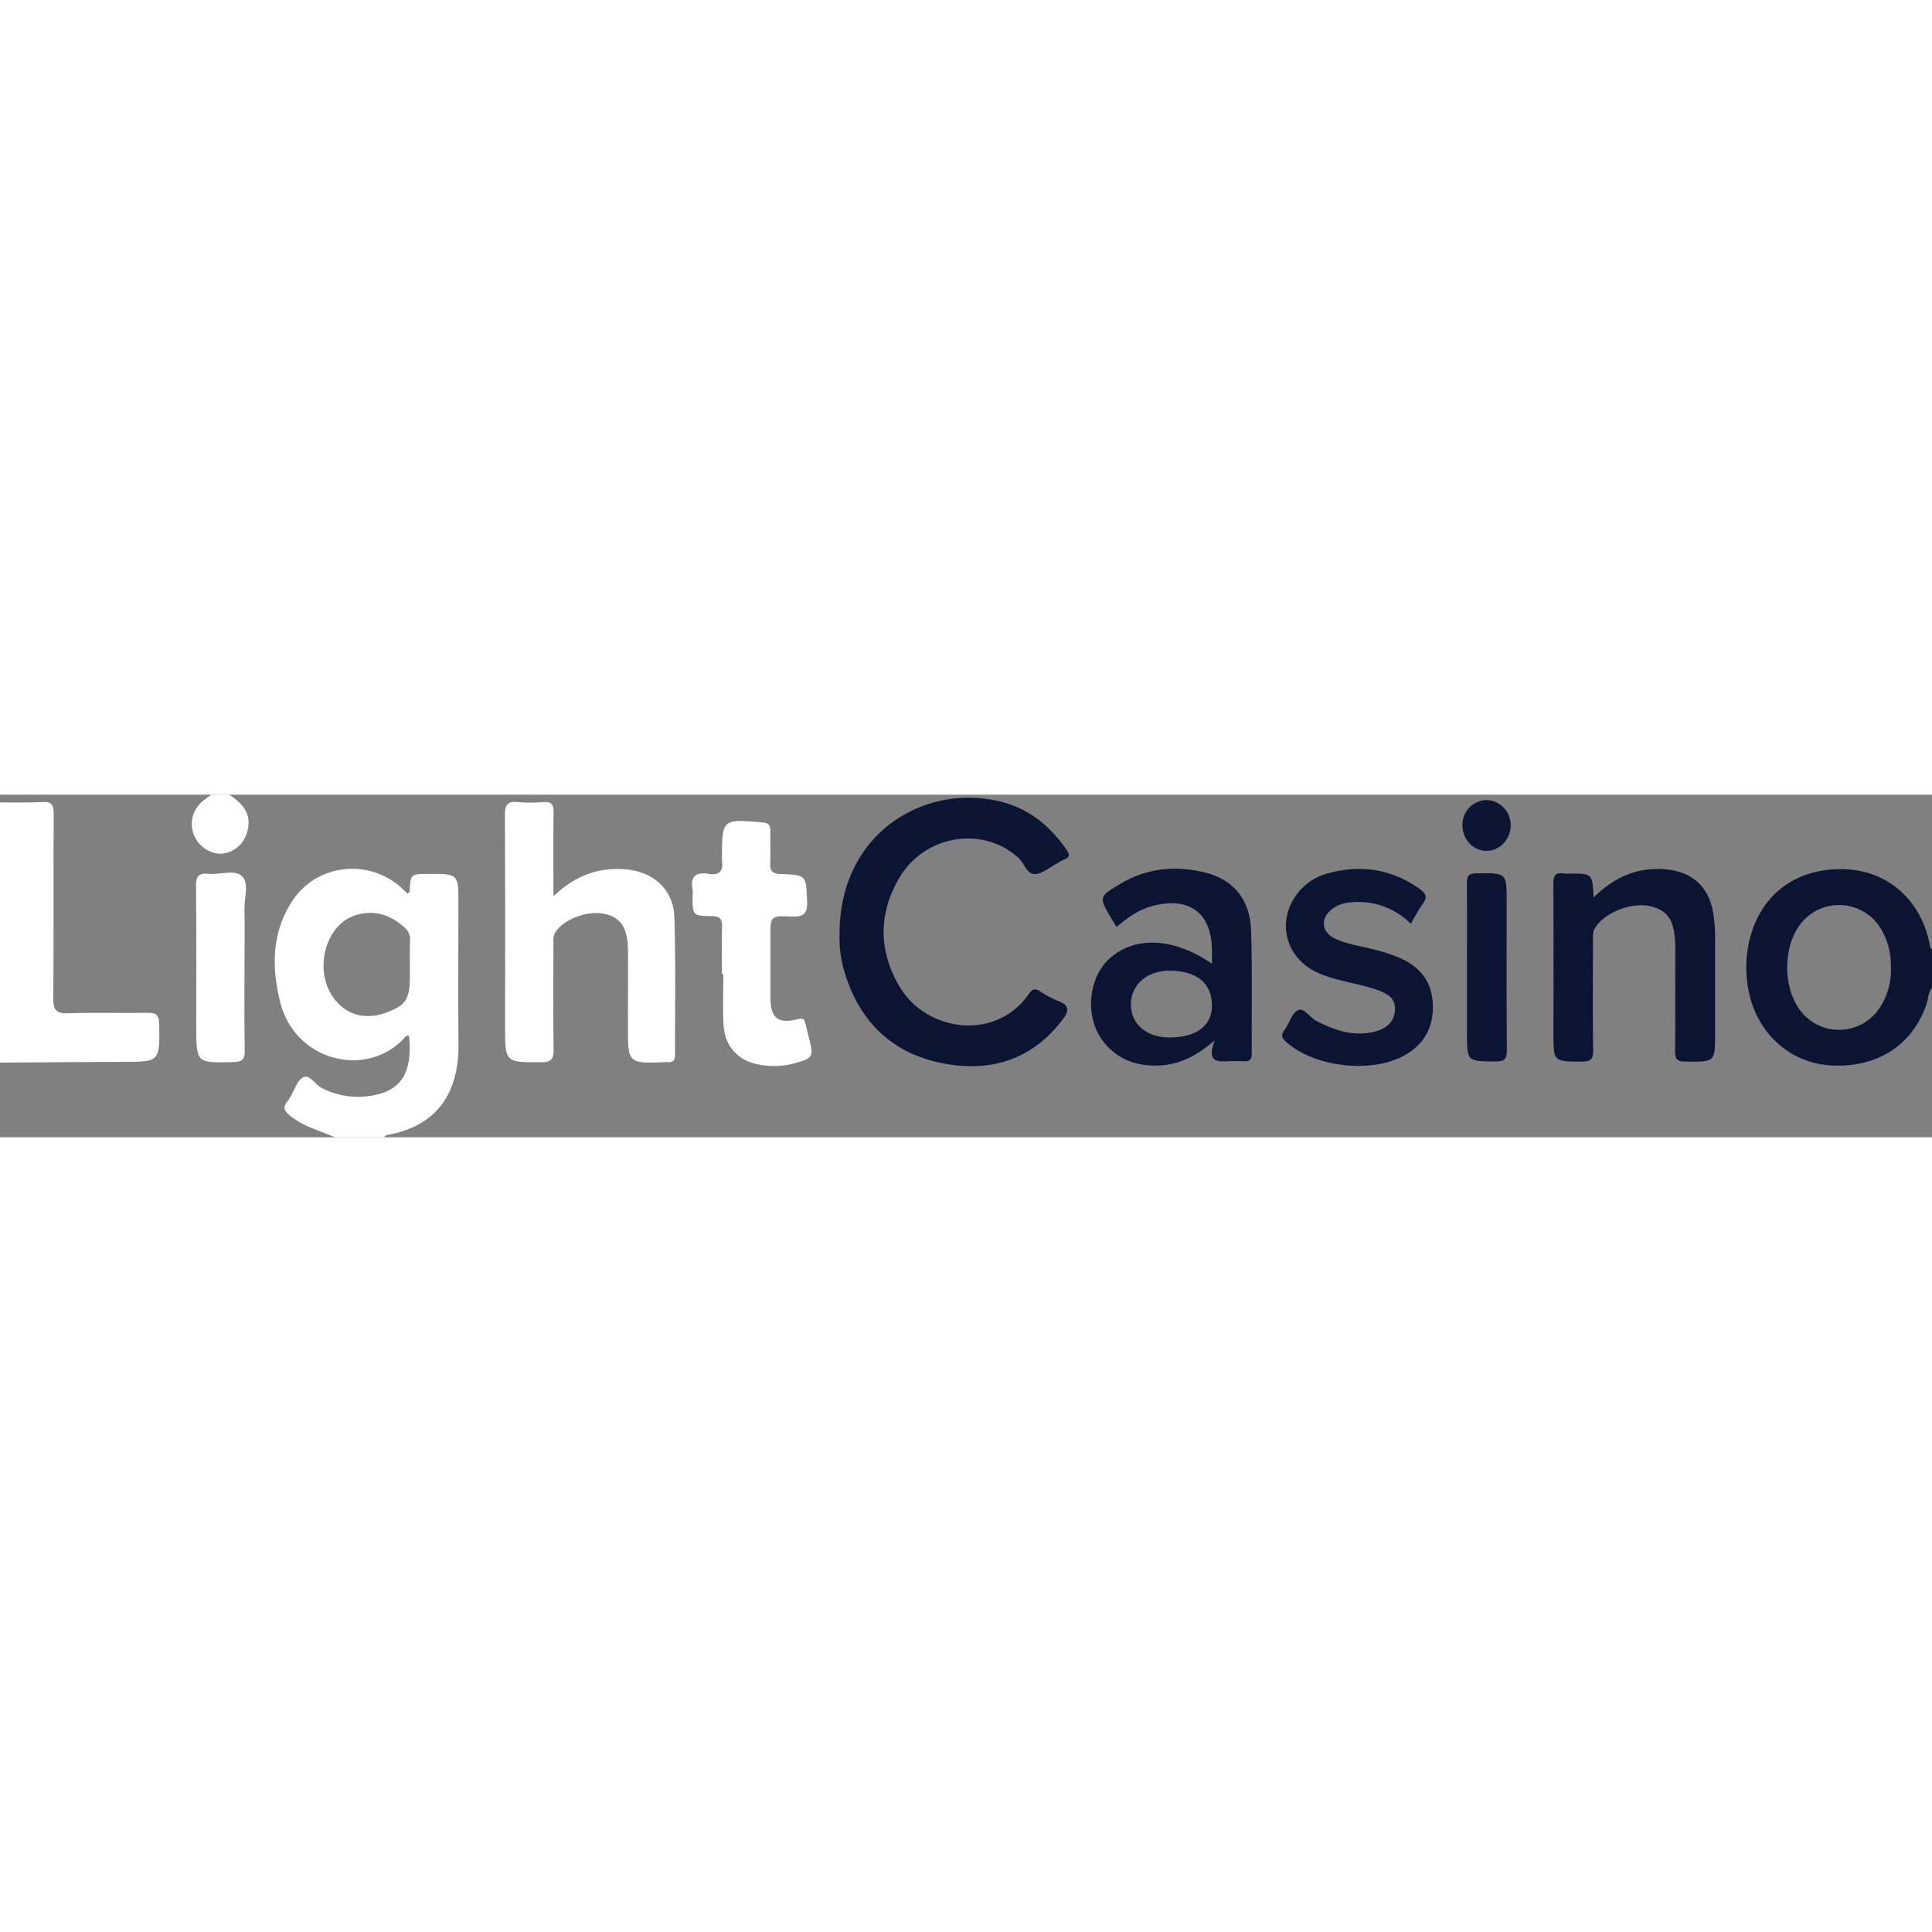 <?xml version="1.0"?>
<svg xmlns="http://www.w3.org/2000/svg" viewBox="0 0 750 133" width="160" height="160"><rect x="0" y="0" width="750" height="133" fill="#808080" stroke="none"/><defs><style>.cls-1{fill:#fff;}.cls-2{fill:#0b1433;}.cls-3{fill:#0c1534;}</style></defs><title>Light Casino_1</title><g id="&#x421;&#x43B;&#x43E;&#x439;_2" data-name="&#x421;&#x43B;&#x43E;&#x439; 2"><g id="&#x421;&#x43B;&#x43E;&#x439;_1-2" data-name="&#x421;&#x43B;&#x43E;&#x439; 1"><path class="cls-1" d="M177.95,42.27c0-11.52,0-11.52-11.34-11.52-7.23,0-7.23,0-7.6,6.89,0,.22-.38.41-.76.8l-2.1-2C143.47,24.59,123,26.7,113.47,41.24c-8,12.24-8.13,25.75-4.65,39.43,5.87,23.13,33.94,29.59,48.32,13.57.43-.47.93-1,1.69-.56,1.22,13.5-2.56,20.53-12.92,22.84a30.83,30.83,0,0,1-20.9-2.61c-2.62-1.3-4.79-5.38-7.21-4.24s-3.47,5-5.13,7.72a13.34,13.34,0,0,1-1.08,1.68c-2,2.37-1.15,3.77,1.11,5.61,5.15,4.2,11.47,5.71,17.3,8.33h19c.37-.3.7-.79,1.11-.86,20.51-3.56,28.07-17.53,27.88-35.39C177.8,78.59,177.95,60.43,177.95,42.27ZM159.12,65.54q0,2.25,0,4.49c0,9.3-1.41,11.6-8.87,14.45-7.62,2.91-14.64,1.43-19.6-4.14-9.4-10.54-5-30,7.72-33.66,7.19-2.07,13.4.05,18.82,5a5.88,5.88,0,0,1,2,4.88C159.05,59.55,159.12,62.55,159.12,65.54Z"/><path class="cls-1" d="M57.42,84.68c-10.33.17-20.67-.2-31,.18-4.77.18-5.77-1.44-5.73-5.9.21-23.83,0-47.66.16-71.49,0-3.32-.66-4.85-4.37-4.64C11,3.15,5.5,3,0,3V104c15.82-.1,31.64-.24,47.47-.29,14.69,0,14.59,0,14.31-14.81C61.71,85.57,60.63,84.63,57.42,84.68Z"/><path class="cls-2" d="M749.06,57.92c-3.35-17.12-16.43-28.54-33.2-29-18.33-.52-32.07,9.51-36.53,26.81A45.66,45.66,0,0,0,679,77C682.46,93,695.25,104.33,711,105.11c18,.9,31.63-8,37-24.22.65-2,.46-4.26,2.09-5.89V60C749,59.61,749.21,58.69,749.06,57.92Zm-19.77,25.4a18.83,18.83,0,0,1-31-.36c-5.95-8.62-6-22.92-.15-31.63a18.91,18.91,0,0,1,31.57,0,27.62,27.62,0,0,1,4.34,15.58A26.48,26.48,0,0,1,729.29,83.32Z"/><path class="cls-1" d="M89,0H82c-1.3,1-2.66,1.89-3.87,3a11.36,11.36,0,0,0-2.59,13.18c1.93,4.35,6.83,7.25,11.2,6.64,4.86-.68,8.49-4.4,9.5-9.49C97.53,6.81,93.71,3.18,89,0Z"/><path class="cls-1" d="M261.79,47.66c-.35-11.13-8.42-18-19.62-18.74-10.24-.64-19,2.54-27.33,10.54,0-11.65-.09-22.1.06-32.55,0-3-.74-4.28-3.91-4.05a59.93,59.93,0,0,1-10,0c-4-.39-5,1.06-5,5,.17,27.33.09,54.66.09,82,0,14.19,0,14.05,14.13,14,3.88,0,4.74-1.41,4.69-5-.18-13.5-.08-27-.06-40.49,0-1.79-.24-3.59.95-5.28,3.66-5.21,13.3-8.5,19.83-6.6,5.8,1.69,8.09,5.6,8.15,14.33.07,9.66,0,19.33,0,29,0,14.54,0,14.54,14.46,14a9,9,0,0,1,1,0c2.21.16,2.84-1,2.83-3C262,83,262.35,65.31,261.79,47.66Z"/><path class="cls-2" d="M389.58,3c-29.35-8.06-63.67,11-63.67,51a46.13,46.13,0,0,0,2.25,15.86c6.23,19.57,19.58,31.47,39.78,34.76,18,2.92,33.15-2.37,44.55-17.29,2.92-3.82,2.44-5.64-1.84-7.3a40.5,40.5,0,0,1-7-3.75c-2-1.28-3-.77-4.32,1.12-12.47,18.27-39.78,15-50.31-3.21-8-13.77-8-28,0-41.78,9.92-16.94,32.74-20.48,46.46-7.77,2.24,2.08,3.17,6.39,6.43,6.17,2.88-.19,5.62-2.65,8.42-4.11A21.16,21.16,0,0,1,413,25.21c2.61-.92,2.15-2.24.87-4.08C407.72,12.41,400,5.84,389.58,3Z"/><path class="cls-2" d="M485.66,52.61c-.39-11.75-6.73-19.52-17.4-22.28-11.72-3-23.12-1.95-33.69,4.46-8,4.86-8,4.9-3.31,13,.66,1.14,1.4,2.23,2.22,3.53,4.07-3.44,8.17-6.51,13.26-7.94,14.91-4.2,23.81,2.38,23.75,17.63,0,1.32,0,2.63,0,4.62-15.17-10.49-30.76-10.87-40.38-1.43-7.67,7.52-8.85,21.85-2.34,30.87,5,7,12.09,10.06,20.66,10.1,8.24,0,15.29-3,23.09-9.78-3.29,8.88,1.36,8.21,5.58,8.08,2-.06,4-.1,6,0,2.18.12,2.84-.81,2.82-2.94C485.82,84.59,486.18,68.59,485.66,52.61ZM453.73,94.25C445,94.17,439,89,439,81.38s6.41-13.19,15.19-13.07c10.53.14,16.3,4.94,16.29,13.54C470.49,89.76,464.3,94.34,453.73,94.25Z"/><path class="cls-2" d="M665.15,46.53c-1.57-10.92-8.48-17-19.54-17.63-10.49-.64-19.1,3.29-27,11-.45-9.28-.45-9.28-9.05-9.28a15.44,15.44,0,0,1-2.5,0C603.62,30,603,31.66,603,34.78c.13,19.32.06,38.65.06,58,0,10.9,0,10.76,10.92,10.84,3.47,0,4.53-.91,4.48-4.44-.2-14.16-.09-28.32-.07-42.48,0-1.81-.17-3.6,1-5.29,4.18-6.2,14.94-10.05,22.3-7.87,6.33,1.88,8.63,6.12,8.64,16.05,0,13.33.08,26.66-.06,40,0,3,.69,4,3.85,4,11.69.18,11.69.3,11.69-11.13,0-12.49,0-25,0-37.48A61.76,61.76,0,0,0,665.15,46.53Z"/><path class="cls-2" d="M544.35,63.79A60,60,0,0,0,533,60c-5-1.29-10.17-1.94-14.84-4.19-5.12-2.46-5.66-7.58-1.29-11.22a12.42,12.42,0,0,1,6.85-2.72,28.76,28.76,0,0,1,24,8.28,70.69,70.69,0,0,1,4.58-7.77c2.13-2.78,1-4.25-1.34-5.91-10.95-7.71-22.89-9.43-35.63-5.9A21.92,21.92,0,0,0,503,39.25c-7.39,10.6-3.67,24.16,8.17,29.68,7.45,3.47,15.74,4.13,23.41,6.85,3.8,1.35,7.28,3.1,6.95,7.87s-3.57,7.28-8,8.36c-8.13,2-15.4-.55-22.51-4.2-2.57-1.32-4.79-5.29-7.17-4.14s-3.34,5.14-5.22,7.66c-1.62,2.17-.86,3.32.9,4.86,11,9.62,33,12.11,45.7,5,7.48-4.21,11.17-10.6,11-19.27S551.93,67.47,544.35,63.79Z"/><path class="cls-1" d="M312.59,88.58c-.4-1.51-1-1.92-2.81-1.46-7.84,2-10.66-.37-10.7-8.61,0-7.83,0-15.65,0-23.48s0-8.06,8-7.72c4.59.2,6.44-.76,6.23-5.88-.42-10.16-.1-10.29-10.32-10.62-3.05-.1-4.11-1.13-4-4.13.19-4.15,0-8.33.07-12.49,0-2.17-.46-3.2-3-3.42-15.77-1.36-15.76-1.43-15.8,14.14a3.3,3.3,0,0,0,0,.5c.61,4-.79,6.06-5.11,5.33-4.85-.82-7.29.82-6.28,6.09a13.43,13.43,0,0,1,0,2.49c0,7.58,0,7.73,7.44,7.81,3.08,0,4.06,1.08,4,4.08-.17,6.16-.05,12.32-.05,18.48h.55c0,6.49-.25,13,.06,19.46.4,8.11,5.33,13.92,13.15,15.48a30.8,30.8,0,0,0,14.35-.34c7.3-2,7.56-2.51,5.64-9.92C313.56,92.44,313.09,90.5,312.59,88.58Z"/><path class="cls-1" d="M93.9,31.6c-2.89-2.7-8.59-.44-13-.9-3.73-.38-4.84,1-4.8,4.72.18,18.12.08,36.25.08,54.37,0,14.46,0,14.37,14.56,14,3.21-.09,4.32-1.06,4.26-4.36C94.8,88.6,94.91,77.79,94.91,67c0-7.48.13-15,0-22.45C94.76,40.1,96.86,34.36,93.9,31.6Z"/><path class="cls-3" d="M584.89,41.66c0-11.4,0-11.27-11.61-11.14-3.18,0-3.9,1.08-3.86,4,.15,10.81.06,21.63.06,32.44q0,12.73,0,25.46c0,11.25,0,11.08,11.16,11.15,3.62,0,4.35-1.18,4.32-4.54C584.81,79.93,584.89,60.8,584.89,41.66Z"/><path class="cls-3" d="M576.94,2.08a9.56,9.56,0,0,0-9.22,9.72c0,5.56,4.23,10.09,9.47,10,5-.06,9.19-4.45,9.26-9.76A9.68,9.68,0,0,0,576.94,2.08Z"/></g></g></svg>
